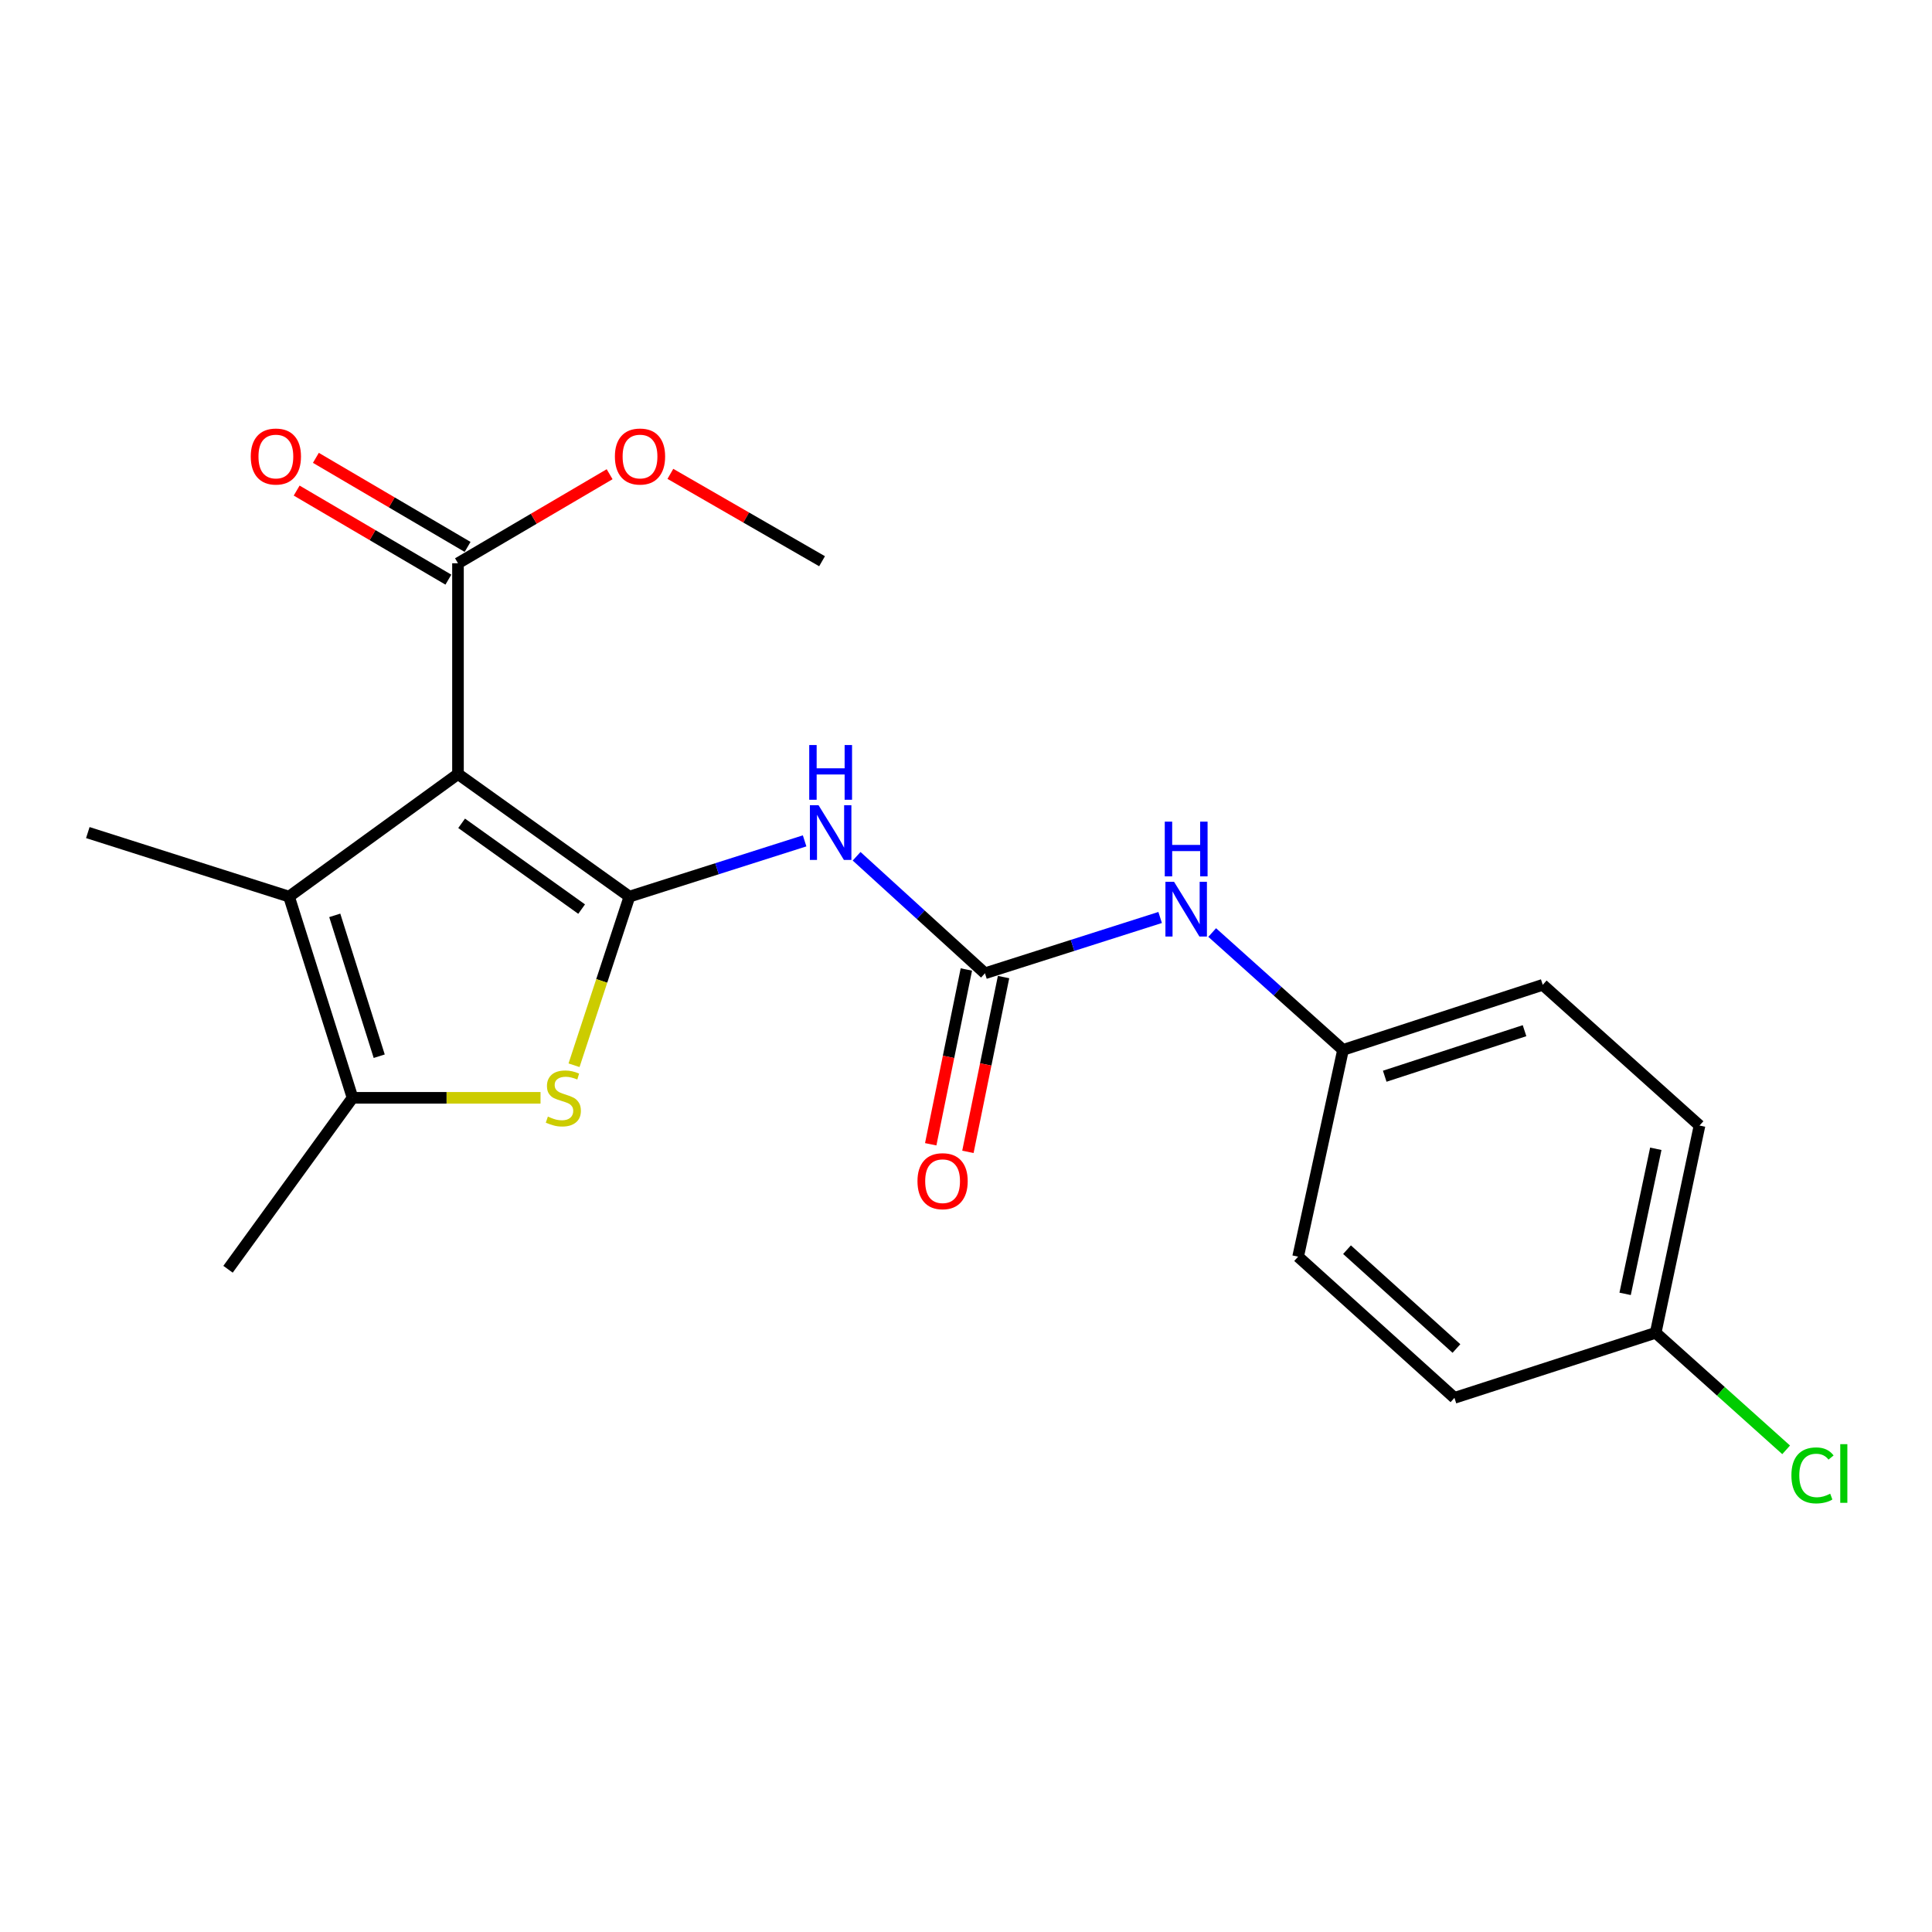 <?xml version='1.0' encoding='iso-8859-1'?>
<svg version='1.1' baseProfile='full'
              xmlns='http://www.w3.org/2000/svg'
                      xmlns:rdkit='http://www.rdkit.org/xml'
                      xmlns:xlink='http://www.w3.org/1999/xlink'
                  xml:space='preserve'
width='1000px' height='1000px' viewBox='0 0 1000 1000'>
<!-- END OF HEADER -->
<rect style='opacity:1.0;fill:#FFFFFF;stroke:none' width='1000' height='1000' x='0' y='0'> </rect>
<path class='bond-0' d='M 325.789,464.082 L 237.052,400.645' style='fill:none;fill-rule:evenodd;stroke:#000000;stroke-width:6px;stroke-linecap:butt;stroke-linejoin:miter;stroke-opacity:1' />
<path class='bond-0' d='M 301.053,470.549 L 238.937,426.143' style='fill:none;fill-rule:evenodd;stroke:#000000;stroke-width:6px;stroke-linecap:butt;stroke-linejoin:miter;stroke-opacity:1' />
<path class='bond-1' d='M 325.789,464.082 L 311.455,507.726' style='fill:none;fill-rule:evenodd;stroke:#000000;stroke-width:6px;stroke-linecap:butt;stroke-linejoin:miter;stroke-opacity:1' />
<path class='bond-1' d='M 311.455,507.726 L 297.12,551.37' style='fill:none;fill-rule:evenodd;stroke:#CCCC00;stroke-width:6px;stroke-linecap:butt;stroke-linejoin:miter;stroke-opacity:1' />
<path class='bond-3' d='M 325.789,464.082 L 371.127,449.656' style='fill:none;fill-rule:evenodd;stroke:#000000;stroke-width:6px;stroke-linecap:butt;stroke-linejoin:miter;stroke-opacity:1' />
<path class='bond-3' d='M 371.127,449.656 L 416.465,435.231' style='fill:none;fill-rule:evenodd;stroke:#0000FF;stroke-width:6px;stroke-linecap:butt;stroke-linejoin:miter;stroke-opacity:1' />
<path class='bond-2' d='M 237.052,400.645 L 149.603,464.082' style='fill:none;fill-rule:evenodd;stroke:#000000;stroke-width:6px;stroke-linecap:butt;stroke-linejoin:miter;stroke-opacity:1' />
<path class='bond-6' d='M 237.052,400.645 L 237.052,291.552' style='fill:none;fill-rule:evenodd;stroke:#000000;stroke-width:6px;stroke-linecap:butt;stroke-linejoin:miter;stroke-opacity:1' />
<path class='bond-4' d='M 279.775,568.23 L 231.127,568.23' style='fill:none;fill-rule:evenodd;stroke:#CCCC00;stroke-width:6px;stroke-linecap:butt;stroke-linejoin:miter;stroke-opacity:1' />
<path class='bond-4' d='M 231.127,568.23 L 182.478,568.23' style='fill:none;fill-rule:evenodd;stroke:#000000;stroke-width:6px;stroke-linecap:butt;stroke-linejoin:miter;stroke-opacity:1' />
<path class='bond-13' d='M 149.603,464.082 L 45.455,430.945' style='fill:none;fill-rule:evenodd;stroke:#000000;stroke-width:6px;stroke-linecap:butt;stroke-linejoin:miter;stroke-opacity:1' />
<path class='bond-21' d='M 149.603,464.082 L 182.478,568.23' style='fill:none;fill-rule:evenodd;stroke:#000000;stroke-width:6px;stroke-linecap:butt;stroke-linejoin:miter;stroke-opacity:1' />
<path class='bond-21' d='M 173.27,473.79 L 196.282,546.694' style='fill:none;fill-rule:evenodd;stroke:#000000;stroke-width:6px;stroke-linecap:butt;stroke-linejoin:miter;stroke-opacity:1' />
<path class='bond-5' d='M 443.38,443.2 L 476.596,473.484' style='fill:none;fill-rule:evenodd;stroke:#0000FF;stroke-width:6px;stroke-linecap:butt;stroke-linejoin:miter;stroke-opacity:1' />
<path class='bond-5' d='M 476.596,473.484 L 509.812,503.768' style='fill:none;fill-rule:evenodd;stroke:#000000;stroke-width:6px;stroke-linecap:butt;stroke-linejoin:miter;stroke-opacity:1' />
<path class='bond-15' d='M 182.478,568.23 L 118.027,656.967' style='fill:none;fill-rule:evenodd;stroke:#000000;stroke-width:6px;stroke-linecap:butt;stroke-linejoin:miter;stroke-opacity:1' />
<path class='bond-7' d='M 509.812,503.768 L 555.15,489.328' style='fill:none;fill-rule:evenodd;stroke:#000000;stroke-width:6px;stroke-linecap:butt;stroke-linejoin:miter;stroke-opacity:1' />
<path class='bond-7' d='M 555.15,489.328 L 600.488,474.889' style='fill:none;fill-rule:evenodd;stroke:#0000FF;stroke-width:6px;stroke-linecap:butt;stroke-linejoin:miter;stroke-opacity:1' />
<path class='bond-8' d='M 500.187,501.805 L 490.963,547.039' style='fill:none;fill-rule:evenodd;stroke:#000000;stroke-width:6px;stroke-linecap:butt;stroke-linejoin:miter;stroke-opacity:1' />
<path class='bond-8' d='M 490.963,547.039 L 481.739,592.274' style='fill:none;fill-rule:evenodd;stroke:#FF0000;stroke-width:6px;stroke-linecap:butt;stroke-linejoin:miter;stroke-opacity:1' />
<path class='bond-8' d='M 519.437,505.731 L 510.213,550.965' style='fill:none;fill-rule:evenodd;stroke:#000000;stroke-width:6px;stroke-linecap:butt;stroke-linejoin:miter;stroke-opacity:1' />
<path class='bond-8' d='M 510.213,550.965 L 500.989,596.199' style='fill:none;fill-rule:evenodd;stroke:#FF0000;stroke-width:6px;stroke-linecap:butt;stroke-linejoin:miter;stroke-opacity:1' />
<path class='bond-9' d='M 242.026,283.081 L 202.762,260.03' style='fill:none;fill-rule:evenodd;stroke:#000000;stroke-width:6px;stroke-linecap:butt;stroke-linejoin:miter;stroke-opacity:1' />
<path class='bond-9' d='M 202.762,260.03 L 163.498,236.979' style='fill:none;fill-rule:evenodd;stroke:#FF0000;stroke-width:6px;stroke-linecap:butt;stroke-linejoin:miter;stroke-opacity:1' />
<path class='bond-9' d='M 232.079,300.024 L 192.815,276.973' style='fill:none;fill-rule:evenodd;stroke:#000000;stroke-width:6px;stroke-linecap:butt;stroke-linejoin:miter;stroke-opacity:1' />
<path class='bond-9' d='M 192.815,276.973 L 153.552,253.922' style='fill:none;fill-rule:evenodd;stroke:#FF0000;stroke-width:6px;stroke-linecap:butt;stroke-linejoin:miter;stroke-opacity:1' />
<path class='bond-11' d='M 237.052,291.552 L 276.294,268.503' style='fill:none;fill-rule:evenodd;stroke:#000000;stroke-width:6px;stroke-linecap:butt;stroke-linejoin:miter;stroke-opacity:1' />
<path class='bond-11' d='M 276.294,268.503 L 315.537,245.454' style='fill:none;fill-rule:evenodd;stroke:#FF0000;stroke-width:6px;stroke-linecap:butt;stroke-linejoin:miter;stroke-opacity:1' />
<path class='bond-10' d='M 627.427,482.678 L 661.286,513.049' style='fill:none;fill-rule:evenodd;stroke:#0000FF;stroke-width:6px;stroke-linecap:butt;stroke-linejoin:miter;stroke-opacity:1' />
<path class='bond-10' d='M 661.286,513.049 L 695.145,543.421' style='fill:none;fill-rule:evenodd;stroke:#000000;stroke-width:6px;stroke-linecap:butt;stroke-linejoin:miter;stroke-opacity:1' />
<path class='bond-16' d='M 695.145,543.421 L 671.907,650.451' style='fill:none;fill-rule:evenodd;stroke:#000000;stroke-width:6px;stroke-linecap:butt;stroke-linejoin:miter;stroke-opacity:1' />
<path class='bond-17' d='M 695.145,543.421 L 798.518,509.749' style='fill:none;fill-rule:evenodd;stroke:#000000;stroke-width:6px;stroke-linecap:butt;stroke-linejoin:miter;stroke-opacity:1' />
<path class='bond-17' d='M 716.735,557.051 L 789.097,533.48' style='fill:none;fill-rule:evenodd;stroke:#000000;stroke-width:6px;stroke-linecap:butt;stroke-linejoin:miter;stroke-opacity:1' />
<path class='bond-20' d='M 346.987,245.269 L 386.241,267.881' style='fill:none;fill-rule:evenodd;stroke:#FF0000;stroke-width:6px;stroke-linecap:butt;stroke-linejoin:miter;stroke-opacity:1' />
<path class='bond-20' d='M 386.241,267.881 L 425.495,290.494' style='fill:none;fill-rule:evenodd;stroke:#000000;stroke-width:6px;stroke-linecap:butt;stroke-linejoin:miter;stroke-opacity:1' />
<path class='bond-12' d='M 856.978,689.854 L 879.669,582.583' style='fill:none;fill-rule:evenodd;stroke:#000000;stroke-width:6px;stroke-linecap:butt;stroke-linejoin:miter;stroke-opacity:1' />
<path class='bond-12' d='M 841.16,669.697 L 857.044,594.608' style='fill:none;fill-rule:evenodd;stroke:#000000;stroke-width:6px;stroke-linecap:butt;stroke-linejoin:miter;stroke-opacity:1' />
<path class='bond-14' d='M 856.978,689.854 L 890.741,720.144' style='fill:none;fill-rule:evenodd;stroke:#000000;stroke-width:6px;stroke-linecap:butt;stroke-linejoin:miter;stroke-opacity:1' />
<path class='bond-14' d='M 890.741,720.144 L 924.504,750.434' style='fill:none;fill-rule:evenodd;stroke:#00CC00;stroke-width:6px;stroke-linecap:butt;stroke-linejoin:miter;stroke-opacity:1' />
<path class='bond-22' d='M 856.978,689.854 L 752.818,723.526' style='fill:none;fill-rule:evenodd;stroke:#000000;stroke-width:6px;stroke-linecap:butt;stroke-linejoin:miter;stroke-opacity:1' />
<path class='bond-19' d='M 671.907,650.451 L 752.818,723.526' style='fill:none;fill-rule:evenodd;stroke:#000000;stroke-width:6px;stroke-linecap:butt;stroke-linejoin:miter;stroke-opacity:1' />
<path class='bond-19' d='M 697.212,646.832 L 753.85,697.984' style='fill:none;fill-rule:evenodd;stroke:#000000;stroke-width:6px;stroke-linecap:butt;stroke-linejoin:miter;stroke-opacity:1' />
<path class='bond-18' d='M 798.518,509.749 L 879.669,582.583' style='fill:none;fill-rule:evenodd;stroke:#000000;stroke-width:6px;stroke-linecap:butt;stroke-linejoin:miter;stroke-opacity:1' />
<path  class='atom-2' d='M 283.582 577.95
Q 283.902 578.07, 285.222 578.63
Q 286.542 579.19, 287.982 579.55
Q 289.462 579.87, 290.902 579.87
Q 293.582 579.87, 295.142 578.59
Q 296.702 577.27, 296.702 574.99
Q 296.702 573.43, 295.902 572.47
Q 295.142 571.51, 293.942 570.99
Q 292.742 570.47, 290.742 569.87
Q 288.222 569.11, 286.702 568.39
Q 285.222 567.67, 284.142 566.15
Q 283.102 564.63, 283.102 562.07
Q 283.102 558.51, 285.502 556.31
Q 287.942 554.11, 292.742 554.11
Q 296.022 554.11, 299.742 555.67
L 298.822 558.75
Q 295.422 557.35, 292.862 557.35
Q 290.102 557.35, 288.582 558.51
Q 287.062 559.63, 287.102 561.59
Q 287.102 563.11, 287.862 564.03
Q 288.662 564.95, 289.782 565.47
Q 290.942 565.99, 292.862 566.59
Q 295.422 567.39, 296.942 568.19
Q 298.462 568.99, 299.542 570.63
Q 300.662 572.23, 300.662 574.99
Q 300.662 578.91, 298.022 581.03
Q 295.422 583.11, 291.062 583.11
Q 288.542 583.11, 286.622 582.55
Q 284.742 582.03, 282.502 581.11
L 283.582 577.95
' fill='#CCCC00'/>
<path  class='atom-4' d='M 423.678 416.785
L 432.958 431.785
Q 433.878 433.265, 435.358 435.945
Q 436.838 438.625, 436.918 438.785
L 436.918 416.785
L 440.678 416.785
L 440.678 445.105
L 436.798 445.105
L 426.838 428.705
Q 425.678 426.785, 424.438 424.585
Q 423.238 422.385, 422.878 421.705
L 422.878 445.105
L 419.198 445.105
L 419.198 416.785
L 423.678 416.785
' fill='#0000FF'/>
<path  class='atom-4' d='M 418.858 385.633
L 422.698 385.633
L 422.698 397.673
L 437.178 397.673
L 437.178 385.633
L 441.018 385.633
L 441.018 413.953
L 437.178 413.953
L 437.178 400.873
L 422.698 400.873
L 422.698 413.953
L 418.858 413.953
L 418.858 385.633
' fill='#0000FF'/>
<path  class='atom-8' d='M 607.701 456.438
L 616.981 471.438
Q 617.901 472.918, 619.381 475.598
Q 620.861 478.278, 620.941 478.438
L 620.941 456.438
L 624.701 456.438
L 624.701 484.758
L 620.821 484.758
L 610.861 468.358
Q 609.701 466.438, 608.461 464.238
Q 607.261 462.038, 606.901 461.358
L 606.901 484.758
L 603.221 484.758
L 603.221 456.438
L 607.701 456.438
' fill='#0000FF'/>
<path  class='atom-8' d='M 602.881 425.286
L 606.721 425.286
L 606.721 437.326
L 621.201 437.326
L 621.201 425.286
L 625.041 425.286
L 625.041 453.606
L 621.201 453.606
L 621.201 440.526
L 606.721 440.526
L 606.721 453.606
L 602.881 453.606
L 602.881 425.286
' fill='#0000FF'/>
<path  class='atom-9' d='M 474.884 611.38
Q 474.884 604.58, 478.244 600.78
Q 481.604 596.98, 487.884 596.98
Q 494.164 596.98, 497.524 600.78
Q 500.884 604.58, 500.884 611.38
Q 500.884 618.26, 497.484 622.18
Q 494.084 626.06, 487.884 626.06
Q 481.644 626.06, 478.244 622.18
Q 474.884 618.3, 474.884 611.38
M 487.884 622.86
Q 492.204 622.86, 494.524 619.98
Q 496.884 617.06, 496.884 611.38
Q 496.884 605.82, 494.524 603.02
Q 492.204 600.18, 487.884 600.18
Q 483.564 600.18, 481.204 602.98
Q 478.884 605.78, 478.884 611.38
Q 478.884 617.1, 481.204 619.98
Q 483.564 622.86, 487.884 622.86
' fill='#FF0000'/>
<path  class='atom-10' d='M 129.792 236.294
Q 129.792 229.494, 133.152 225.694
Q 136.512 221.894, 142.792 221.894
Q 149.072 221.894, 152.432 225.694
Q 155.792 229.494, 155.792 236.294
Q 155.792 243.174, 152.392 247.094
Q 148.992 250.974, 142.792 250.974
Q 136.552 250.974, 133.152 247.094
Q 129.792 243.214, 129.792 236.294
M 142.792 247.774
Q 147.112 247.774, 149.432 244.894
Q 151.792 241.974, 151.792 236.294
Q 151.792 230.734, 149.432 227.934
Q 147.112 225.094, 142.792 225.094
Q 138.472 225.094, 136.112 227.894
Q 133.792 230.694, 133.792 236.294
Q 133.792 242.014, 136.112 244.894
Q 138.472 247.774, 142.792 247.774
' fill='#FF0000'/>
<path  class='atom-12' d='M 318.268 236.294
Q 318.268 229.494, 321.628 225.694
Q 324.988 221.894, 331.268 221.894
Q 337.548 221.894, 340.908 225.694
Q 344.268 229.494, 344.268 236.294
Q 344.268 243.174, 340.868 247.094
Q 337.468 250.974, 331.268 250.974
Q 325.028 250.974, 321.628 247.094
Q 318.268 243.214, 318.268 236.294
M 331.268 247.774
Q 335.588 247.774, 337.908 244.894
Q 340.268 241.974, 340.268 236.294
Q 340.268 230.734, 337.908 227.934
Q 335.588 225.094, 331.268 225.094
Q 326.948 225.094, 324.588 227.894
Q 322.268 230.694, 322.268 236.294
Q 322.268 242.014, 324.588 244.894
Q 326.948 247.774, 331.268 247.774
' fill='#FF0000'/>
<path  class='atom-15' d='M 927.231 763.657
Q 927.231 756.617, 930.511 752.937
Q 933.831 749.217, 940.111 749.217
Q 945.951 749.217, 949.071 753.337
L 946.431 755.497
Q 944.151 752.497, 940.111 752.497
Q 935.831 752.497, 933.551 755.377
Q 931.311 758.217, 931.311 763.657
Q 931.311 769.257, 933.631 772.137
Q 935.991 775.017, 940.551 775.017
Q 943.671 775.017, 947.311 773.137
L 948.431 776.137
Q 946.951 777.097, 944.711 777.657
Q 942.471 778.217, 939.991 778.217
Q 933.831 778.217, 930.511 774.457
Q 927.231 770.697, 927.231 763.657
' fill='#00CC00'/>
<path  class='atom-15' d='M 952.511 747.497
L 956.191 747.497
L 956.191 777.857
L 952.511 777.857
L 952.511 747.497
' fill='#00CC00'/>
</svg>
